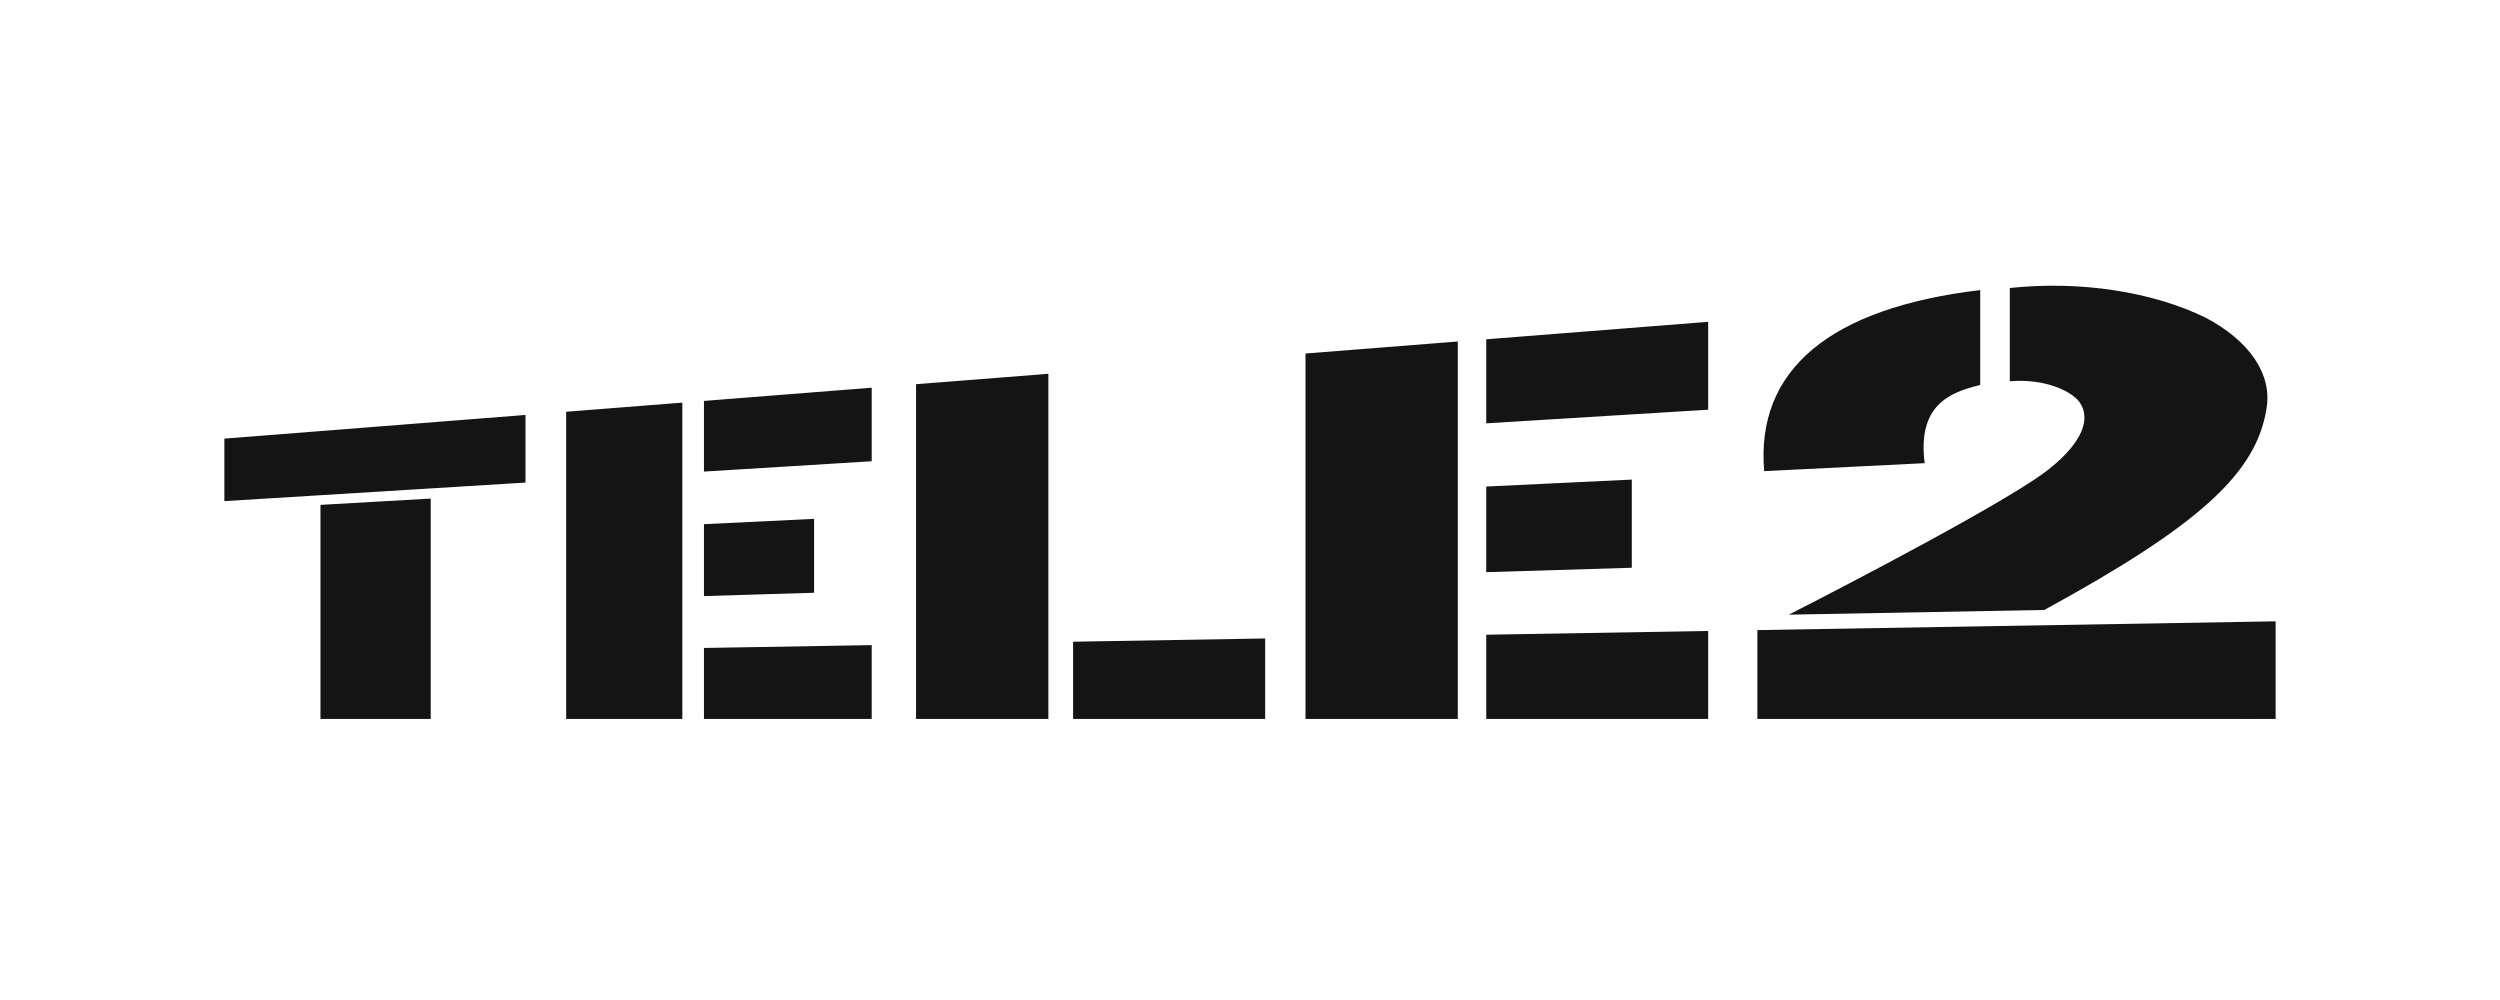 <svg width="60" height="24" viewBox="0 0 60 24" fill="none" xmlns="http://www.w3.org/2000/svg">
  <path d="M5.385 10.527V12.027L12.612 11.582V9.959L5.385 10.527ZM7.691 12.117V17.254H10.337V11.966L7.691 12.117ZM13.588 9.882V17.254H16.376V9.663L13.588 9.882ZM16.895 9.622V11.318L20.921 11.07V9.305L16.895 9.622ZM16.895 12.58V14.306L19.538 14.226V12.453L16.895 12.58V12.58ZM16.895 15.551V17.254H20.921V15.483L16.895 15.551V15.551ZM31.332 8.483V17.254H34.987V8.196L31.332 8.484V8.483ZM35.67 8.143V10.16L40.996 9.833V7.724L35.67 8.143ZM35.67 11.678V13.732L39.163 13.626V11.51L35.67 11.677V11.678ZM35.67 15.234V17.254H40.996V15.143L35.67 15.233V15.234ZM21.985 9.222V17.254H25.161V8.971L21.985 9.221V9.222ZM25.754 15.402V17.254H30.364V15.323L25.754 15.401V15.402ZM52.937 7.625C52.301 7.314 51.547 7.089 50.733 6.965C49.918 6.842 49.064 6.824 48.235 6.912V9.15C48.556 9.123 48.883 9.151 49.175 9.231C49.465 9.311 49.706 9.438 49.864 9.596C50.292 10.091 49.851 10.833 48.81 11.52C47.204 12.581 42.931 14.752 42.931 14.752L49.064 14.639C52.811 12.591 54.157 11.348 54.398 9.796C54.464 9.396 54.367 8.992 54.115 8.616C53.862 8.24 53.459 7.901 52.938 7.625L52.937 7.625ZM54.615 17.254V14.912L42.177 15.122L54.615 17.254ZM42.177 15.122V17.254H54.614L42.177 15.122ZM47.523 6.962C43.909 7.393 42.135 8.88 42.34 11.307L46.192 11.116C46.017 9.745 46.766 9.419 47.525 9.24V6.962" fill="#141414"/>
</svg>
